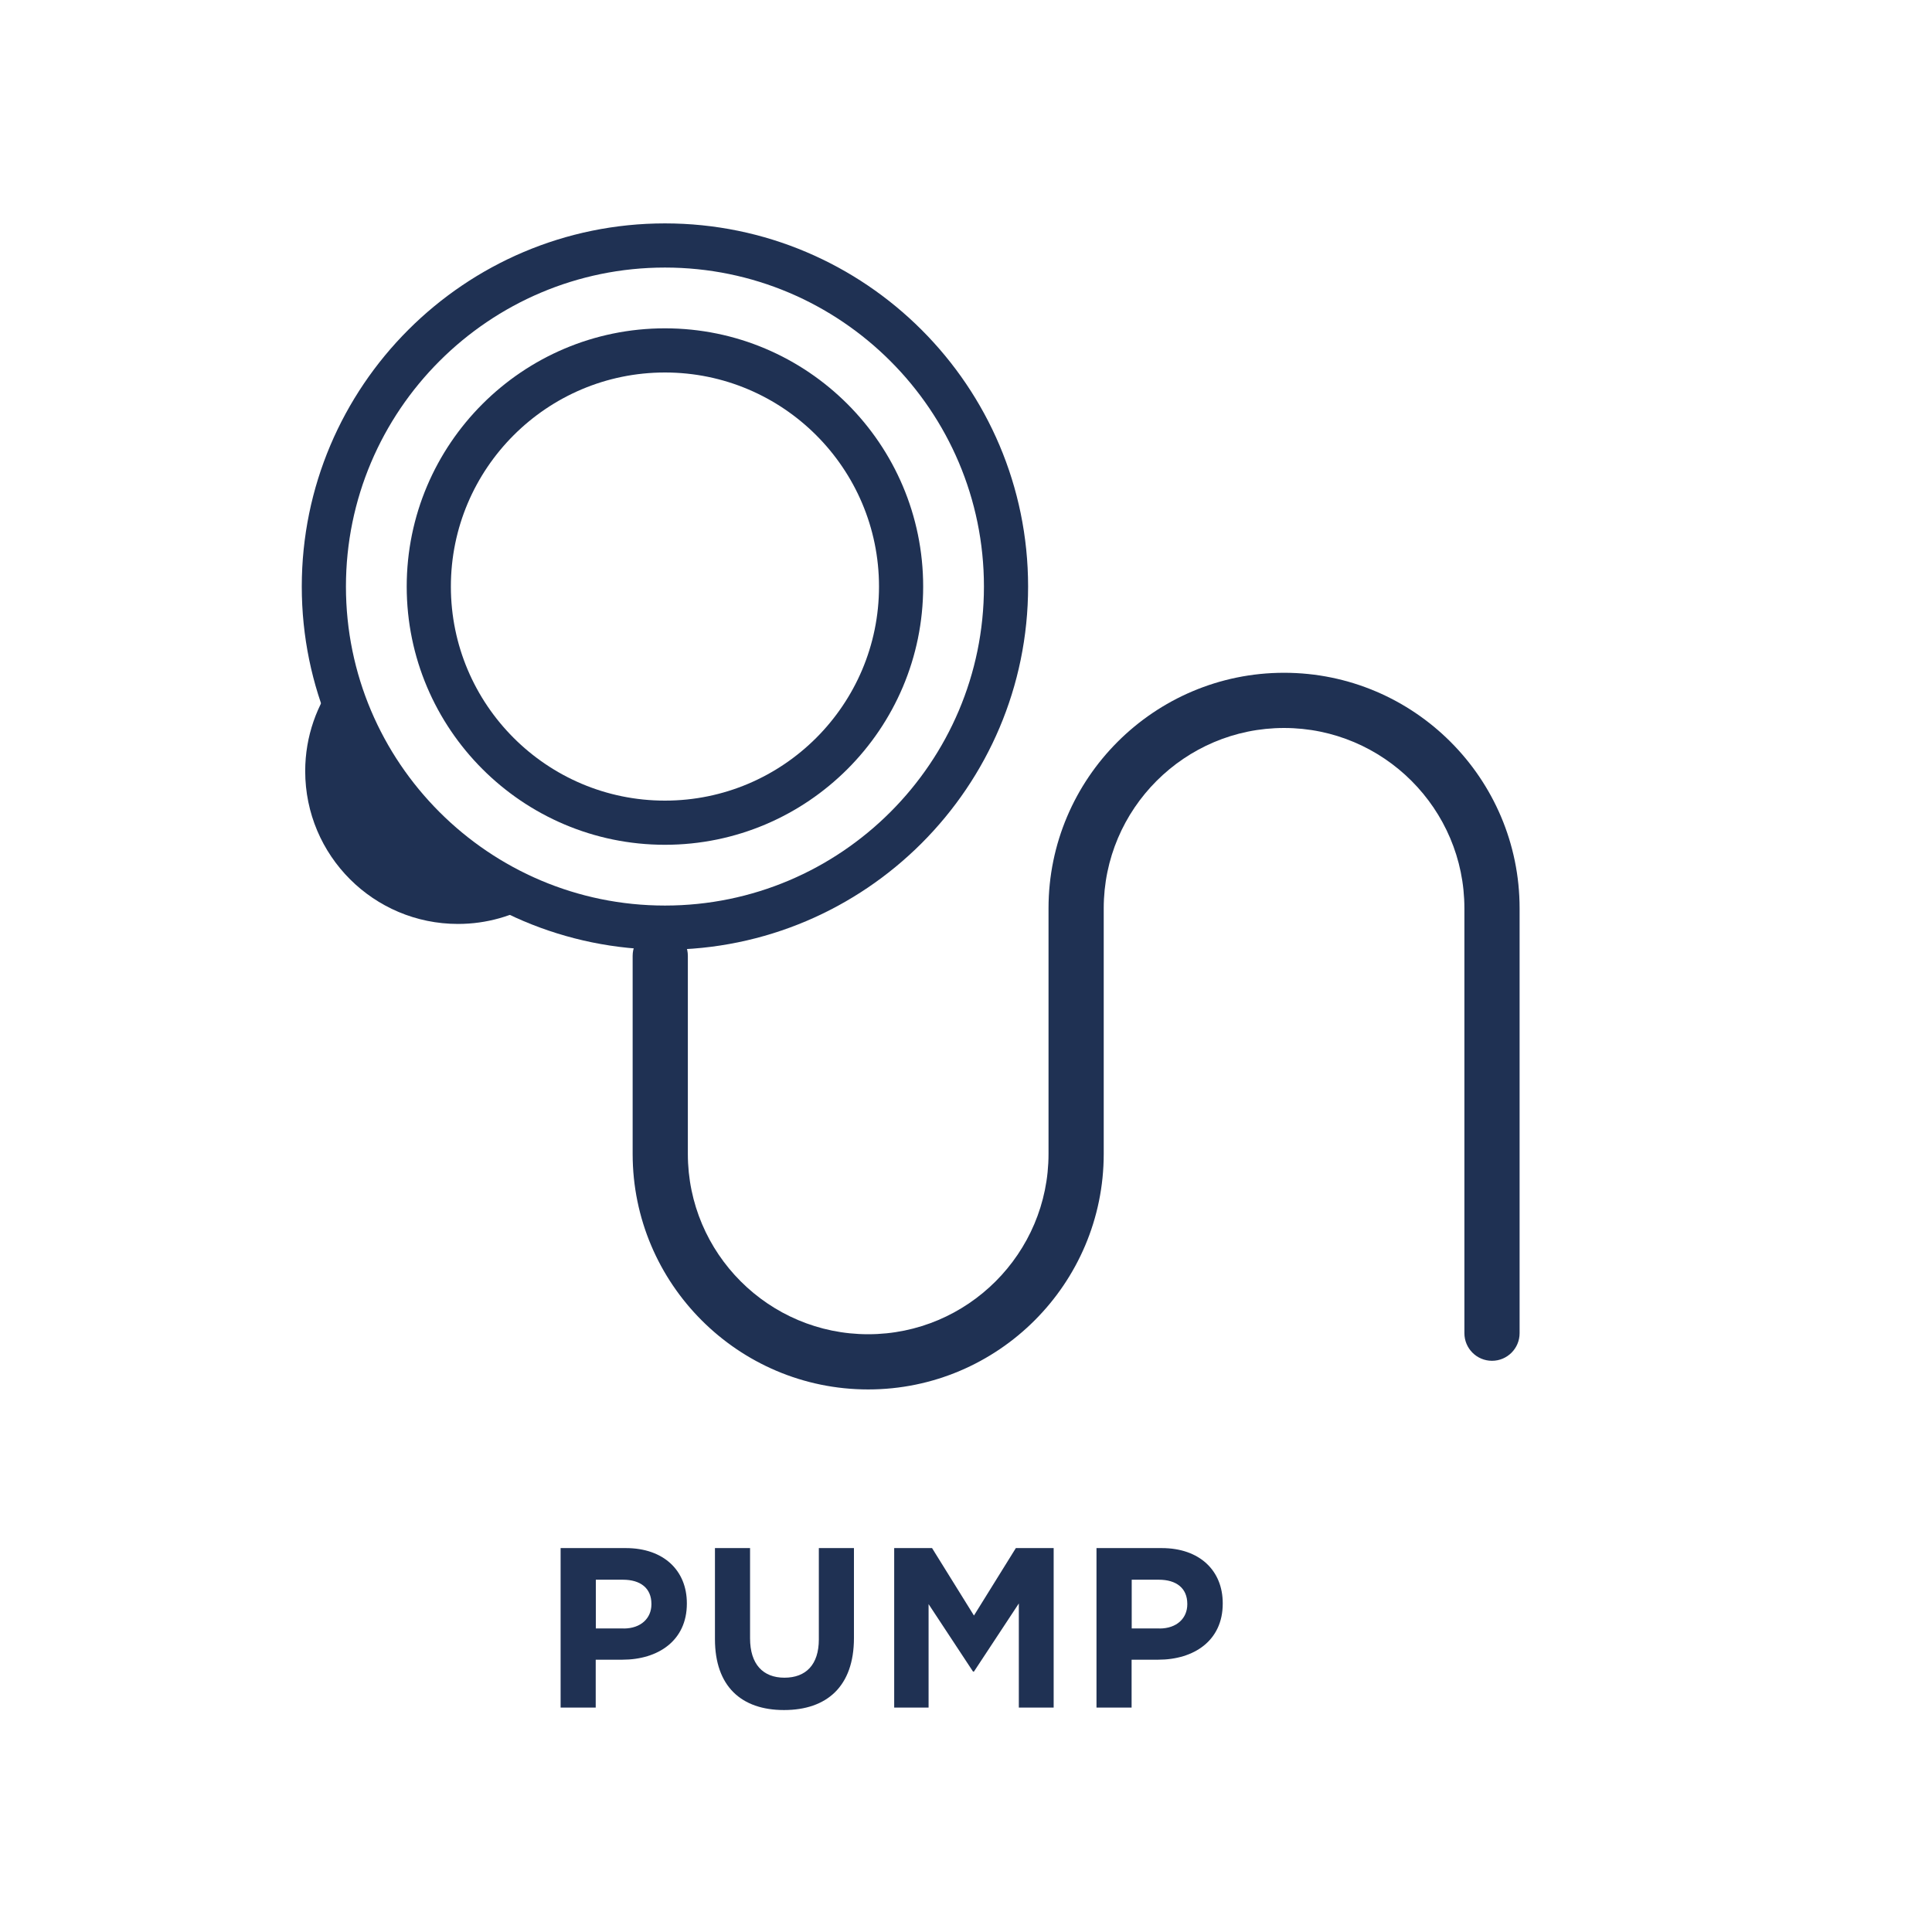 <?xml version="1.0" encoding="UTF-8"?>
<svg id="Layer_1" data-name="Layer 1" xmlns="http://www.w3.org/2000/svg" viewBox="0 0 350 350">
  <defs>
    <style>
      .cls-1 {
        fill: #1f3153;
      }
    </style>
  </defs>
  <g>
    <path class="cls-1" d="M60.96,122.92c-3.55,4.66-5.67,10.47-5.67,16.78,0,15.29,12.39,27.68,27.68,27.68,5.18,0,10.02-1.43,14.17-3.9-17.53-7.15-31.02-22.11-36.18-40.56Z"/>
    <path class="cls-1" d="M120.46,172.05c-36.28,0-65.79-29.51-65.79-65.79s29.51-65.79,65.79-65.79,65.79,29.51,65.79,65.79-29.51,65.79-65.79,65.79ZM120.46,48.47c-31.86,0-57.79,25.92-57.79,57.79s25.92,57.79,57.79,57.79,57.79-25.92,57.79-57.79-25.92-57.79-57.79-57.79Z"/>
    <path class="cls-1" d="M157.28,251.71c-23.53,0-42.67-19.14-42.67-42.67v-35.88c0-2.76,2.24-5,5-5s5,2.24,5,5v35.88c0,18.02,14.66,32.67,32.67,32.67s32.67-14.66,32.67-32.67v-44.49c0-23.53,19.14-42.67,42.67-42.67s42.67,19.14,42.67,42.67v76.97c0,2.76-2.24,5-5,5s-5-2.24-5-5v-76.97c0-18.01-14.66-32.67-32.67-32.67s-32.67,14.66-32.67,32.67v44.49c0,23.53-19.14,42.67-42.67,42.67Z"/>
    <path class="cls-1" d="M120.46,153.04c-25.79,0-46.78-20.98-46.78-46.78s20.98-46.78,46.78-46.78,46.78,20.98,46.78,46.78-20.98,46.78-46.78,46.78ZM120.46,67.48c-21.38,0-38.78,17.39-38.78,38.78s17.39,38.78,38.78,38.78,38.78-17.39,38.78-38.78-17.39-38.78-38.78-38.78Z"/>
  </g>
  <g>
    <path class="cls-1" d="M101.57,280.45h11.8c6.89,0,11.06,4.09,11.06,9.99v.08c0,6.69-5.2,10.15-11.68,10.15h-4.83v8.67h-6.36v-28.89ZM112.97,295.02c3.18,0,5.04-1.9,5.04-4.38v-.08c0-2.85-1.98-4.38-5.16-4.38h-4.91v8.83h5.04Z"/>
    <path class="cls-1" d="M129.52,296.96v-16.51h6.36v16.34c0,4.71,2.35,7.14,6.23,7.14s6.23-2.35,6.23-6.93v-16.55h6.36v16.3c0,8.75-4.91,13.04-12.67,13.04s-12.51-4.33-12.51-12.84Z"/>
    <path class="cls-1" d="M162,280.45h6.85l7.59,12.22,7.59-12.22h6.85v28.89h-6.31v-18.86l-8.13,12.34h-.17l-8.05-12.22v18.74h-6.23v-28.89Z"/>
    <path class="cls-1" d="M198.65,280.45h11.8c6.89,0,11.06,4.09,11.06,9.99v.08c0,6.69-5.2,10.15-11.68,10.15h-4.83v8.67h-6.36v-28.89ZM210.05,295.02c3.18,0,5.04-1.9,5.04-4.38v-.08c0-2.85-1.98-4.38-5.16-4.38h-4.91v8.83h5.04Z"/>
  </g>
</svg>